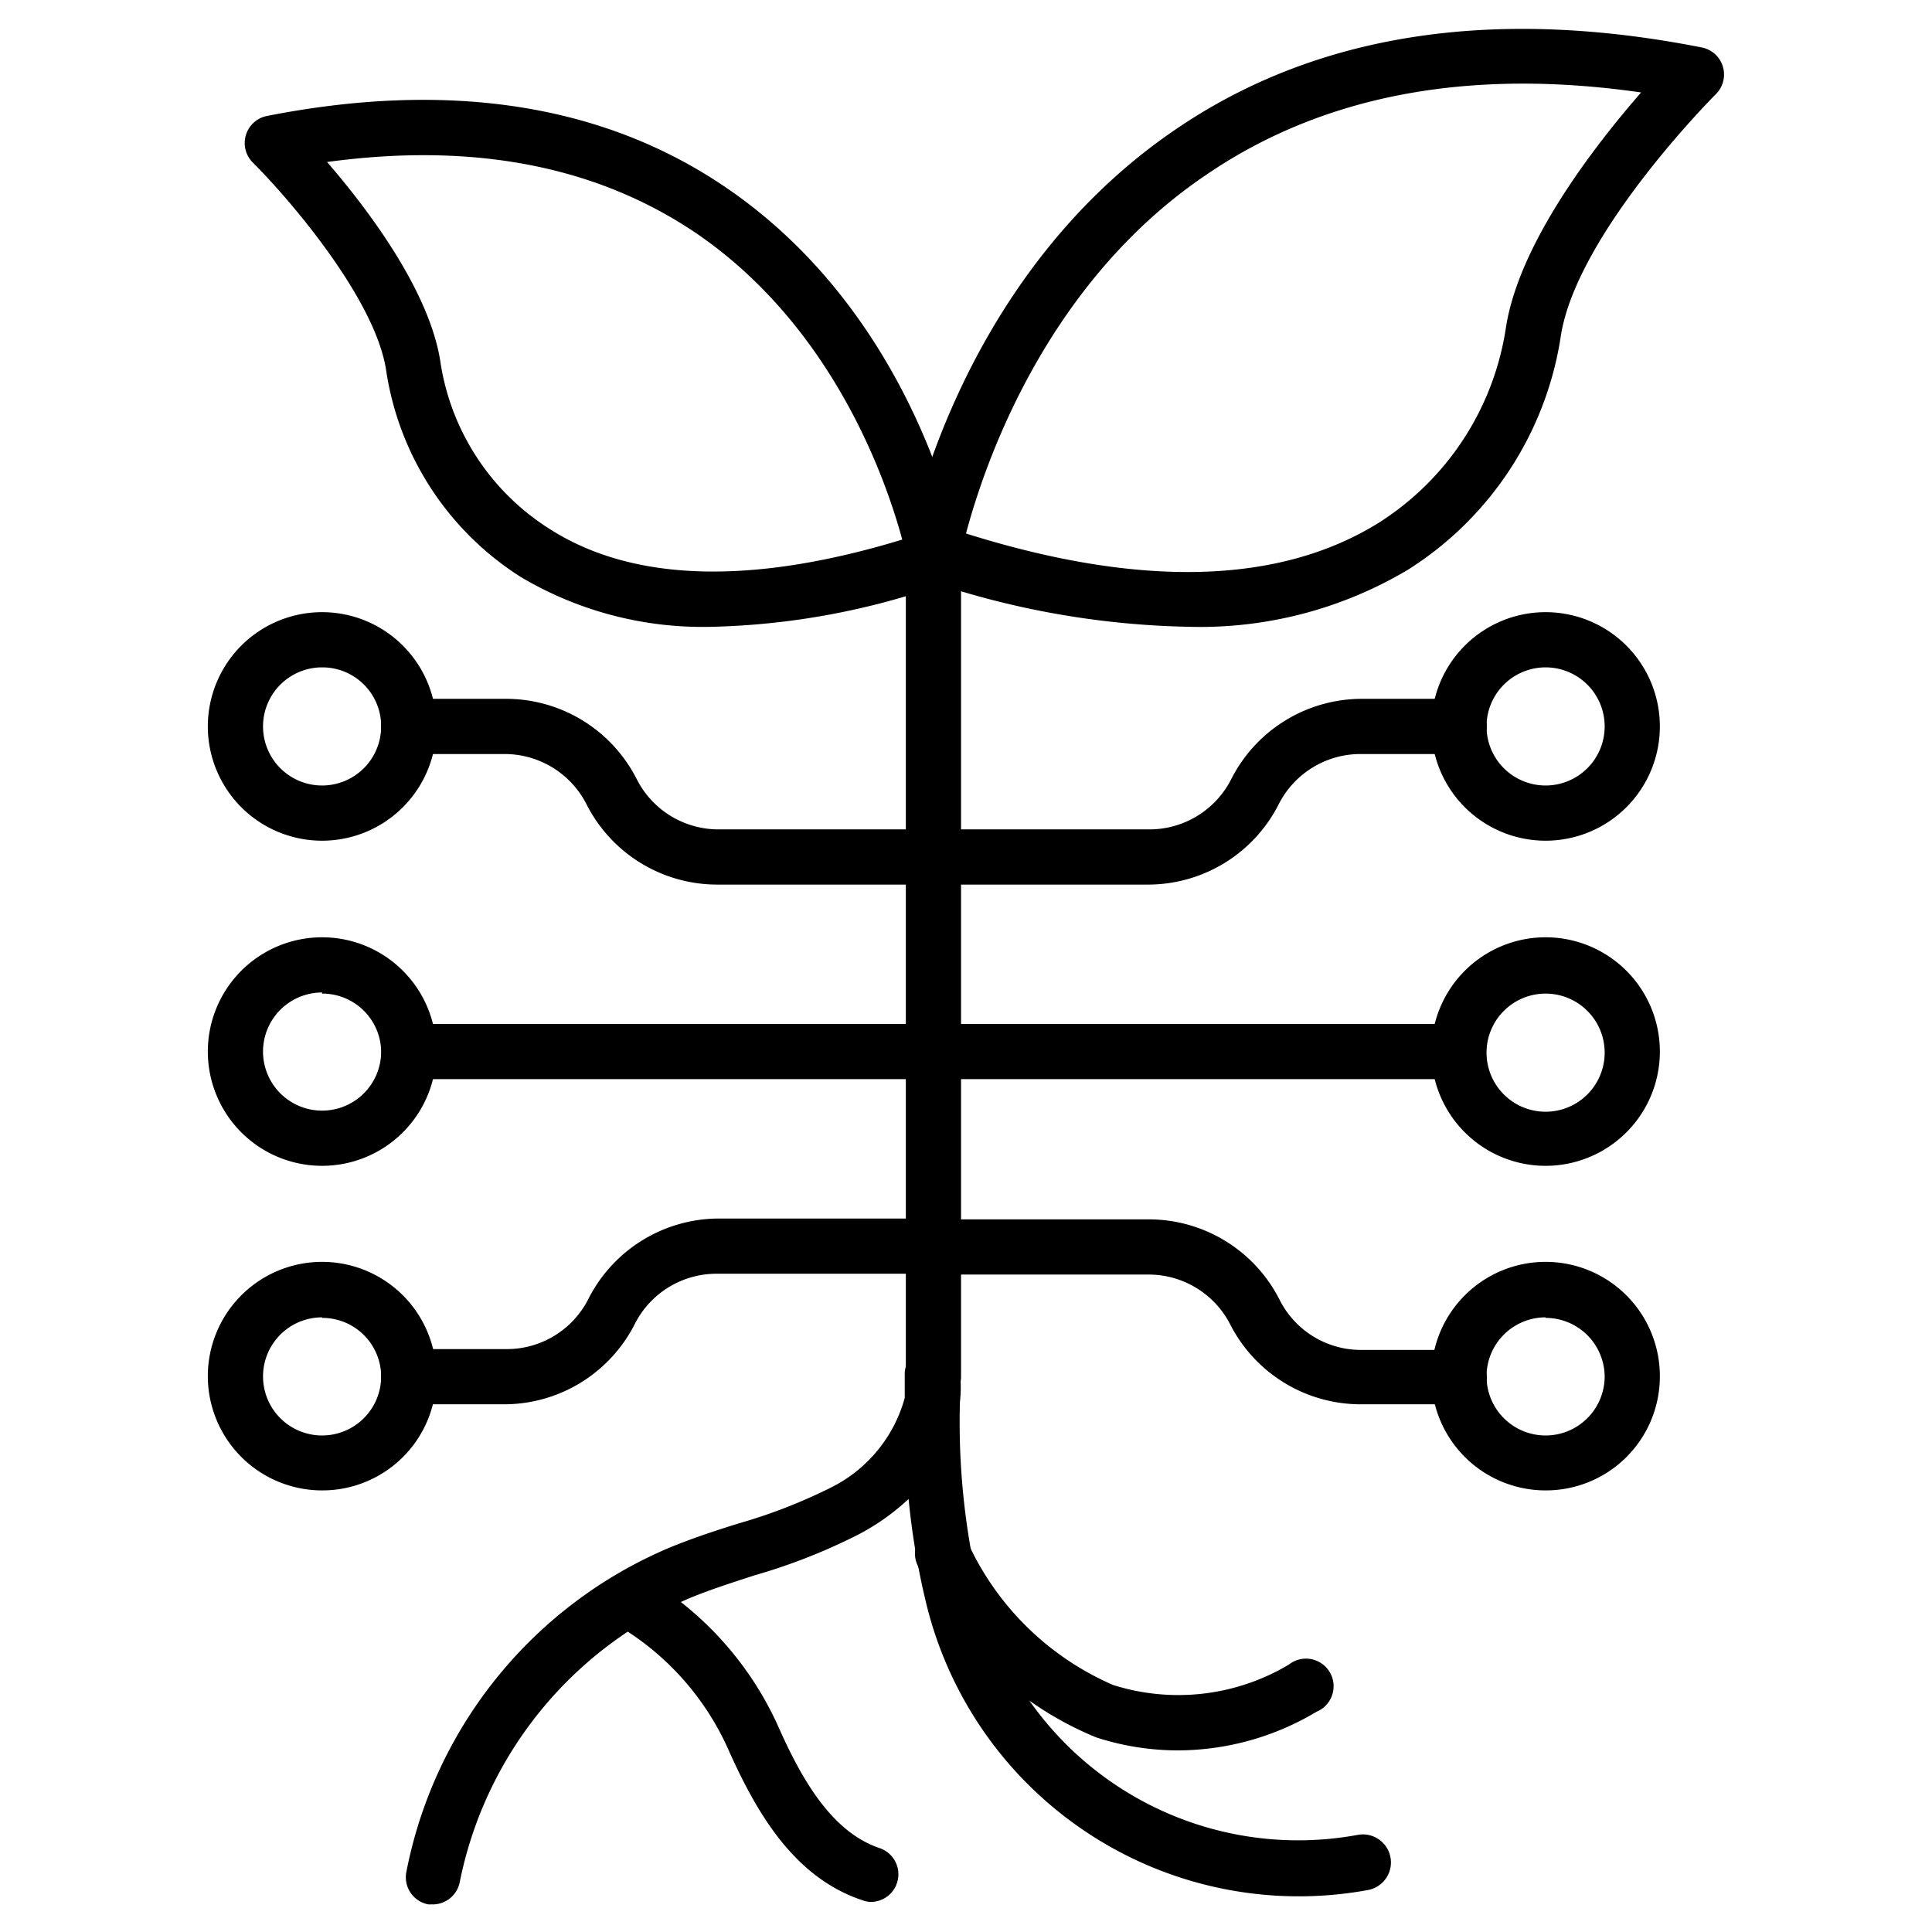 <?xml version="1.0" encoding="UTF-8"?>
<svg xmlns="http://www.w3.org/2000/svg" id="Icons" viewBox="0 0 70 70" width="512" height="512"><path d="M43.08,22.71A30.91,30.91,0,0,1,33.51,21a1,1,0,0,1-.67-1.13c.07-.39,1.81-9.75,9.71-15.15,5.08-3.49,11.51-4.5,19.11-3a1,1,0,0,1,.51,1.69c-.05.05-5.11,5.12-5.63,8.84A12.16,12.16,0,0,1,51,20.65,14.71,14.71,0,0,1,43.08,22.71ZM35,19.33c6.36,2,11.38,1.83,14.94-.38a10.15,10.15,0,0,0,4.61-7c.44-3.09,3.23-6.67,4.91-8.6-6.25-.9-11.55.1-15.78,3C37.8,10.33,35.62,17,35,19.33Z"/><path d="M25.8,22.71a12.9,12.9,0,0,1-6.94-1.81A10.75,10.75,0,0,1,14,13.48c-.36-2.64-3.61-6.37-4.84-7.59a1,1,0,0,1-.25-1,1,1,0,0,1,.77-.69c6.62-1.3,12.23-.42,16.66,2.62,6.9,4.72,8.42,12.88,8.48,13.23a1,1,0,0,1-.67,1.12A26.91,26.91,0,0,1,25.8,22.71ZM11.85,5.87c1.48,1.71,3.76,4.72,4.12,7.33a8.69,8.69,0,0,0,4,6c3,1.89,7.3,2,12.72.35-.57-2.11-2.48-7.69-7.45-11.09C21.61,6,17.13,5.15,11.85,5.87Z"/><path d="M33.82,50.88a1,1,0,0,1-1-1v-31a1,1,0,1,1,2,0v31A1,1,0,0,1,33.82,50.88Z"/><path d="M33.82,32.05H26a5.31,5.31,0,0,1-4.75-2.91,3.33,3.33,0,0,0-3-1.82H14.81a1,1,0,0,1,0-2h3.51a5.31,5.31,0,0,1,4.75,2.91,3.32,3.32,0,0,0,3,1.82h7.78a1,1,0,1,1,0,2Z"/><path d="M18.32,50.88H14.81a1,1,0,1,1,0-2h3.51a3.31,3.31,0,0,0,3-1.82A5.31,5.31,0,0,1,26,44.15h7.78a1,1,0,0,1,0,2H26a3.32,3.32,0,0,0-3,1.82A5.31,5.31,0,0,1,18.32,50.88Z"/><path d="M33.82,39.1h-19a1,1,0,0,1,0-2h19a1,1,0,0,1,0,2Z"/><path d="M11.67,30.46a4.14,4.14,0,1,1,4.14-4.14A4.14,4.14,0,0,1,11.67,30.46Zm0-6.28a2.14,2.14,0,1,0,2.14,2.14A2.13,2.13,0,0,0,11.67,24.18Z"/><path d="M11.67,42.24a4.14,4.14,0,1,1,4.14-4.14A4.14,4.14,0,0,1,11.67,42.24Zm0-6.28a2.14,2.14,0,1,0,2.14,2.14A2.13,2.13,0,0,0,11.67,36Z"/><path d="M11.67,54a4.14,4.14,0,1,1,4.14-4.14A4.13,4.13,0,0,1,11.67,54Zm0-6.27a2.14,2.14,0,1,0,2.14,2.13A2.13,2.13,0,0,0,11.67,47.75Z"/><path d="M41.61,32.05H33.82a1,1,0,0,1,0-2h7.79a3.32,3.32,0,0,0,3-1.82,5.31,5.31,0,0,1,4.75-2.91h3.51a1,1,0,0,1,0,2H49.33a3.32,3.32,0,0,0-3,1.82A5.31,5.31,0,0,1,41.61,32.05Z"/><path d="M52.84,50.88H49.33A5.31,5.31,0,0,1,44.58,48a3.32,3.32,0,0,0-3-1.82H33.82a1,1,0,0,1,0-2h7.79a5.31,5.31,0,0,1,4.75,2.91,3.3,3.3,0,0,0,3,1.82h3.51a1,1,0,0,1,0,2Z"/><path d="M52.84,39.1h-19a1,1,0,0,1,0-2h19a1,1,0,0,1,0,2Z"/><path d="M56,30.46a4.14,4.14,0,1,1,4.14-4.14A4.14,4.14,0,0,1,56,30.46Zm0-6.28a2.14,2.14,0,1,0,2.14,2.14A2.14,2.14,0,0,0,56,24.18Z"/><path d="M56,42.24a4.14,4.14,0,1,1,4.14-4.14A4.14,4.14,0,0,1,56,42.24ZM56,36a2.14,2.14,0,1,0,2.14,2.14A2.14,2.14,0,0,0,56,36Z"/><path d="M56,54a4.14,4.14,0,1,1,4.14-4.14A4.13,4.13,0,0,1,56,54Zm0-6.27a2.14,2.14,0,1,0,2.14,2.13A2.14,2.14,0,0,0,56,47.75Z"/><path d="M15.7,69l-.18,0a1,1,0,0,1-.8-1.16,16.09,16.09,0,0,1,9.5-11.75c.84-.35,1.7-.63,2.53-.89a19.36,19.36,0,0,0,3.33-1.29,5.15,5.15,0,0,0,2.7-3.26c0-.31,0-.61,0-.91a1,1,0,0,1,1-.94h0a1,1,0,0,1,1,.93,4.77,4.77,0,0,1,0,1.07,26.47,26.47,0,0,0,.7,6.82A11.9,11.9,0,0,0,49.2,66.48a1,1,0,1,1,.36,2,13.89,13.89,0,0,1-16-10.38,27,27,0,0,1-.64-3.79A8.21,8.21,0,0,1,31,55.65a21.25,21.25,0,0,1-3.67,1.43c-.83.27-1.61.52-2.36.83a14.25,14.25,0,0,0-8.31,10.27A1,1,0,0,1,15.7,69Z"/><path d="M31.56,68.91a.85.85,0,0,1-.31-.06c-2.54-.84-3.9-3.29-4.91-5.57a9.92,9.92,0,0,0-4.1-4.47,1,1,0,0,1,1-1.73,12,12,0,0,1,4.92,5.39c.83,1.88,1.92,3.89,3.71,4.49a1,1,0,0,1,.63,1.26A1,1,0,0,1,31.56,68.91Z"/><path d="M42.72,63.42a9.59,9.59,0,0,1-3-.47,12.19,12.19,0,0,1-6.49-6.27,1,1,0,0,1,.53-1.31,1,1,0,0,1,1.31.53,10.29,10.29,0,0,0,5.26,5.15,7.82,7.82,0,0,0,6.37-.74,1,1,0,1,1,1,1.71A9.82,9.82,0,0,1,42.72,63.42Z"/></svg>
